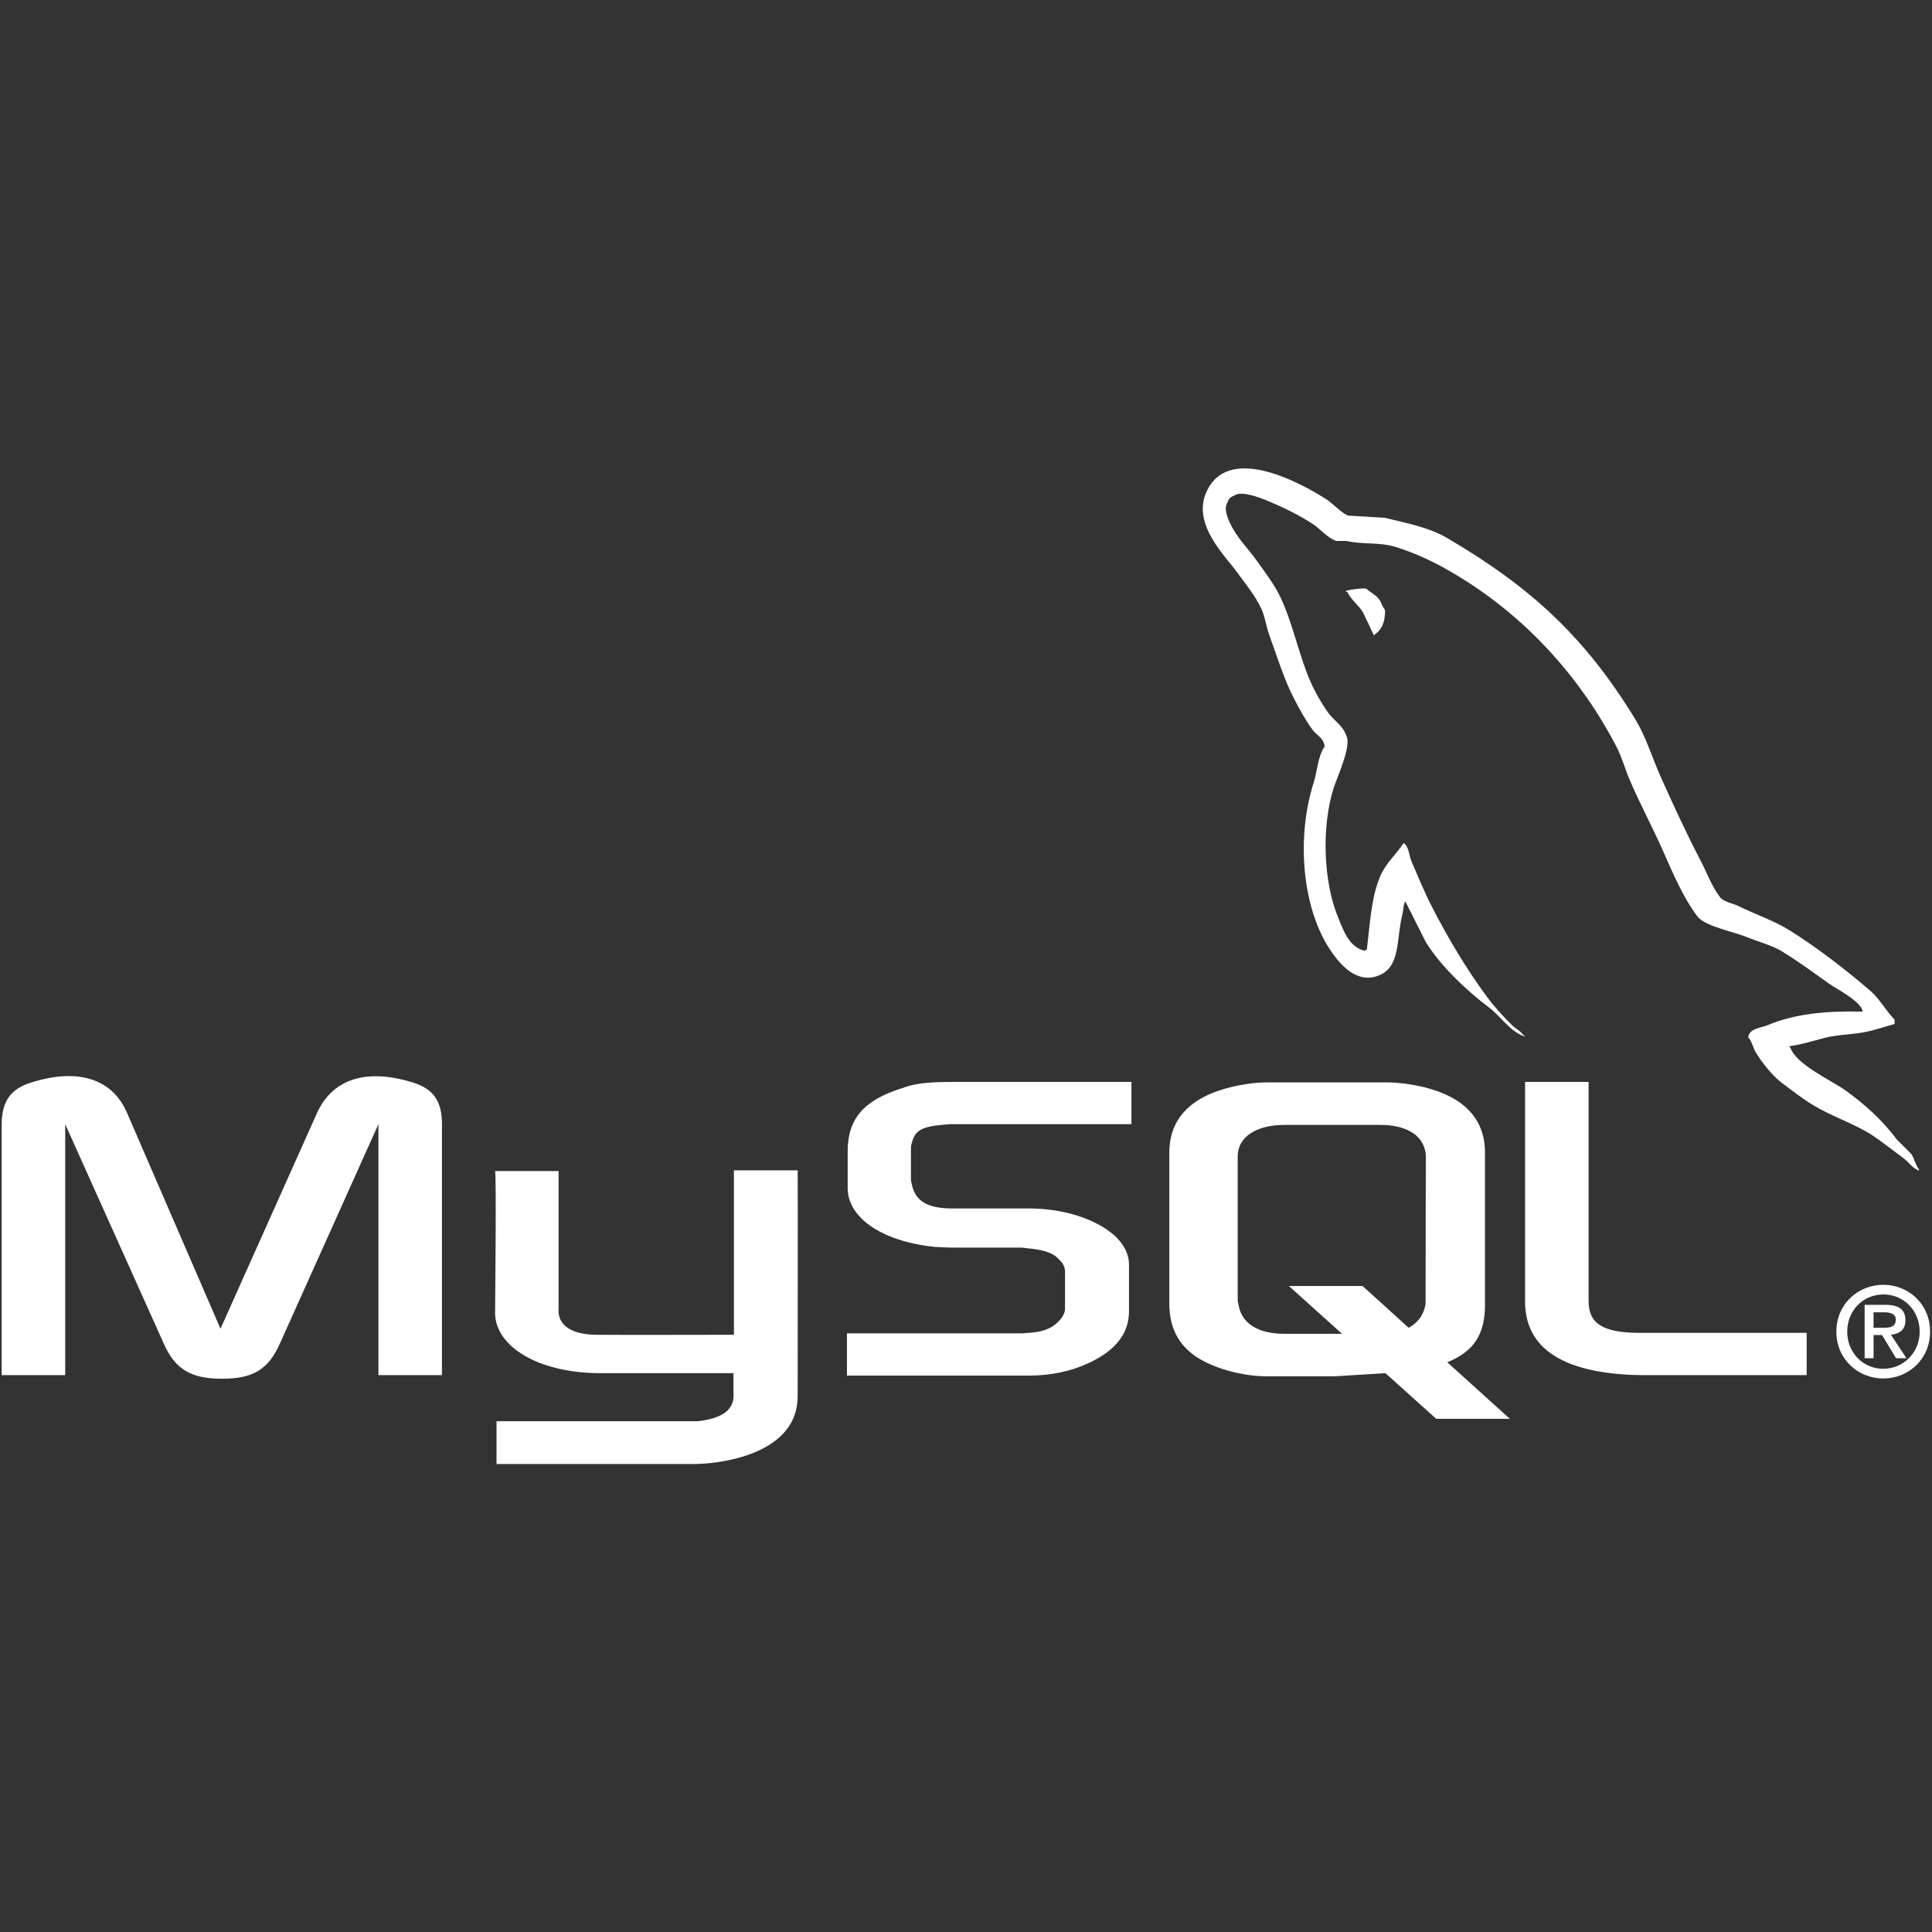 <?xml version="1.0" encoding="utf-8"?>
<!-- Generator: Adobe Illustrator 27.8.1, SVG Export Plug-In . SVG Version: 6.00 Build 0)  -->
<svg version="1.1" id="Layer_1" xmlns="http://www.w3.org/2000/svg" xmlns:xlink="http://www.w3.org/1999/xlink" x="0px" y="0px"
	 viewBox="0 0 800 800" style="enable-background:new 0 0 800 800;" xml:space="preserve">
<rect x="0" y="0" width="800" height="800" fill="#333333" stroke="none"/>
<style type="text/css">
	.st0{fill:#FFFFFF;}
</style>
<g id="_x33_e91140ac1bfb9903b91c1b0ca08f5cb">
	<path class="st0" d="M394.6,448h73.9v17.5h-75.1c-0.8,0-1.8,0.2-2.5,0.2c-9.4,0.8-12.1,2.4-13.4,7.8c-0.3,0.8-0.3,1.5-0.3,2.2v12
		c0,0.8,0,1.5,0.3,2.4c1.3,7.1,6.3,10.3,16.9,10.3h31.9c7.8,0,15.9,1.4,22.5,3.9c12.4,4.7,18.7,11.8,18.7,19.4v19.2
		c0,9.3-5.6,16.4-16.9,21.6c-6.8,3.2-15.4,5.1-24.3,5.1h-75.6v-17.5h72.6c1,0,1.8-0.2,2.8-0.2c5.1-0.3,8.9-1.7,11.1-3.7
		c2.5-2,3.8-4.4,3.8-6.2v-15.3c0-1.7-0.5-3.2-2-4.7c-2.5-3-6.1-4.5-14.4-5.2c-0.8-0.2-1.8-0.2-2.8-0.2h-27.3c-2.5,0-5.1-0.2-7.6-0.3
		c-22.5-2.4-35.9-12.5-35.9-24.3v-15.3c0-13.5,6.8-21.2,22.5-26.1C378.4,448.7,383.9,448,394.6,448z M599.3,564.1l25.9,23.4h-30.5
		l-21-18.9l-21.1,1.3h-28.1c-4.8,0-9.9-0.7-15.5-2.2c-16.7-4.6-24.8-13.3-24.8-27.9v-62.5c0-15.9,11.2-25.5,33.2-28.6
		c2.3-0.3,4.8-0.5,7.1-0.5h49.9c2.5,0,4.8,0.2,7.3,0.5c22,3,33.2,12.7,33.2,28.6v62.5C615,552.7,610.2,559.6,599.3,564.1z
		 M590.4,478.8c0-0.7,0-1.5-0.3-2.4c-1.5-6.8-8.4-10.6-18.5-10.6h-39.8c-11.7,0-19.3,5.1-19.3,13v59.5c0,0.8,0.3,1.7,0.5,2.7
		c1.5,7.3,8.4,11.3,18.8,11.3h23.9l-22-19.8h30.5l19.1,17.3c3.5-1.9,5.8-4.8,6.7-8.5c0.3-0.8,0.3-1.7,0.3-2.5L590.4,478.8
		L590.4,478.8z M170.8,448.2c-20-6.2-33.4-0.8-39.5,12.6l-40,89.4l-38.7-89.4c-5.8-13.5-19.5-18.9-39.5-12.6
		c-8.3,2.5-12.4,7.4-12.4,17.5v103.7h26.3V465.5l40.7,90.6c4.8,11,11.4,14.8,24.3,14.8c12.9,0,19.2-3.9,24-14.8l40.7-90.6v103.9
		h26.3V465.7C183.1,455.6,179.1,450.7,170.8,448.2z M303.9,484.6v68.1c-0.5,0-49.8,0.1-57.2,0c-14.4-0.2-15.7-7.5-15.4-10.6v-57.2
		H205c0.6,0.6,0,57.8,0,59c0.2,13.1,16.8,24.4,42.8,24.7h55.9v6.9c0,2.8,2,11.2-14.9,13c-0.2,0-83.1,0-83.2,0v17.7h83.1
		c13.2-0.4,41.8-5.4,41.6-28.3c0-0.4,0.1-93.3,0-93.3L303.9,484.6L303.9,484.6z M783,552.7l6.4,9.7h-4.3l-5.8-9.6h-3.5v9.6h-3.7
		v-22.1h8.6c5.5,0,8.3,1.9,8.3,6.4C789,550.7,786.5,552.3,783,552.7z M779.8,549.8c2.8,0,5.2-0.3,5.2-3.4c0-2.6-2.7-3-4.9-3h-4.3
		v6.4H779.8z M799.2,551.4c0,11.6-9.1,19.4-19.4,19.4c-10.2,0-19.4-7.8-19.4-19.4c0-11.6,9.2-19.4,19.4-19.4
		C790.1,532,799.2,539.8,799.2,551.4z M794.9,551.4c0-8.8-6.7-15.4-15-15.4c-8.4,0-15,6.6-15,15.4c0,8.8,6.6,15.4,15,15.4
		C788.2,566.7,794.9,560.1,794.9,551.4z M565.7,243.7c-3.4-0.1-5.8,0.4-8.3,0.9c0,0.2,0,0.3,0,0.5c0.2,0,0.3,0,0.5,0
		c1.6,3.3,4.5,5.4,6.4,8.3c1.5,3.2,3.1,6.4,4.6,9.7c0.2-0.2,0.3-0.3,0.5-0.5c2.9-2,4.2-5.2,4.1-10.1c-1.1-1.2-1.3-2.7-2.3-4.1
		C569.9,246.4,567.4,245.3,565.7,243.7z M788.2,479.6c2.2,1.6,3.6,4.1,6.4,5.1c0-0.2,0-0.3,0-0.5c-1.5-1.9-1.9-4.5-3.2-6.4
		c-2-2-4-4-6-6c-5.8-7.8-13.3-14.6-21.1-20.2c-6.3-4.5-20.4-10.6-23-17.9c-0.2-0.2-0.3-0.3-0.5-0.5c4.5-0.5,9.7-2.1,13.8-3.2
		c6.9-1.9,13.1-1.4,20.2-3.2c3.2-0.9,6.4-1.8,9.7-2.8c0-0.6,0-1.2,0-1.8c-3.6-3.7-6.2-8.6-10.1-12c-10.3-8.8-21.5-17.5-33.1-24.8
		c-6.4-4.1-14.3-6.7-21.2-10.1c-2.3-1.2-6.3-1.8-7.8-3.7c-3.6-4.6-5.5-10.3-8.3-15.6c-5.8-11.1-11.4-23.3-16.6-34.9
		c-3.5-8-5.8-15.8-10.1-23c-20.9-34.3-43.4-55-78.2-75.4c-7.4-4.3-16.3-6-25.7-8.3c-5.1-0.3-10.1-0.6-15.2-0.9
		c-3.1-1.3-6.3-5.1-9.2-6.9c-11.5-7.3-41.1-23.1-49.7-2.3c-5.4,13.1,8.1,26,12.9,32.6c3.4,4.7,7.7,9.9,10.1,15.2
		c1.6,3.5,1.9,6.9,3.2,10.6c3.3,9,6.2,18.8,10.6,27.1c2.2,4.2,4.6,8.6,7.4,12.4c1.7,2.3,4.6,3.3,5,6.9c-2.8,4-3,10.1-4.6,15.2
		c-7.2,22.7-4.5,50.8,6,67.6c3.2,5.1,10.8,16.2,21.1,12c9.1-3.7,7.1-15.2,9.7-25.3c0.6-2.3,0.2-4,1.4-5.5c0,0.1,0,0.3,0,0.5
		c2.8,5.5,5.5,11,8.3,16.5c6.1,9.9,17,20.2,26.2,27.1c4.8,3.6,8.5,9.8,14.7,12c0-0.2,0-0.3,0-0.5c-0.2,0-0.3,0-0.5,0
		c-1.2-1.9-3.1-2.6-4.6-4.1c-3.6-3.5-7.6-7.9-10.6-12c-8.4-11.4-15.8-23.8-22.5-36.8c-3.2-6.2-6-13-8.7-19.3c-1-2.4-1-6.1-3.2-7.4
		c-3,4.6-7.4,8.3-9.7,13.8c-3.7,8.7-4.2,19.3-5.5,30.3c-0.8,0.3-0.4,0.1-0.9,0.5c-6.4-1.5-8.7-8.1-11-13.8
		c-6-14.3-7.1-37.3-1.8-53.8c1.4-4.3,7.6-17.7,5.1-21.6c-1.2-3.9-5.1-6.2-7.3-9.2c-2.7-3.7-5.5-8.6-7.4-12.9
		c-4.9-11.2-7.2-23.7-12.4-34.9c-2.5-5.4-6.7-10.8-10.1-15.6c-3.8-5.3-8.1-9.2-11-15.6c-1.1-2.3-2.5-5.9-0.9-8.3
		c0.5-1.6,1.2-2.2,2.8-2.8c2.7-2.1,10.1,0.7,12.9,1.8c7.4,3.1,13.5,6,19.8,10.1c3,2,6,5.8,9.6,6.9c1.4,0,2.8,0,4.1,0
		c6.5,1.5,13.7,0.5,19.8,2.3c10.7,3.2,20.3,8.3,29,13.8c26.5,16.7,48.2,40.6,63,69c2.4,4.6,3.4,8.9,5.5,13.8
		c4.2,9.8,9.6,19.9,13.8,29.4c4.2,9.5,8.3,19.2,14.2,27.1c3.1,4.2,15.2,6.4,20.7,8.7c3.8,1.6,10.1,3.3,13.8,5.5
		c7,4.2,13.7,9.2,20.2,13.8c3.3,2.3,13.3,7.3,13.8,11.5c-16.2-0.4-28.5,1.1-39.1,5.5c-3,1.3-7.8,1.3-8.3,5.1
		c1.6,1.7,1.9,4.3,3.2,6.4c2.5,4.1,6.8,9.5,10.6,12.4c4.2,3.1,8.4,6.5,12.9,9.2c7.9,4.8,16.8,7.6,24.4,12.4
		C779.4,472.8,783.9,476.4,788.2,479.6z M657.8,538.7V448h-26.3v90.9c0,18,13.4,28.2,40.5,30.2c2.5,0.2,5.1,0.3,7.6,0.3h68.5v-17.5
		H679C663.6,551.9,657.8,548,657.8,538.7z"/>
</g>
</svg>
